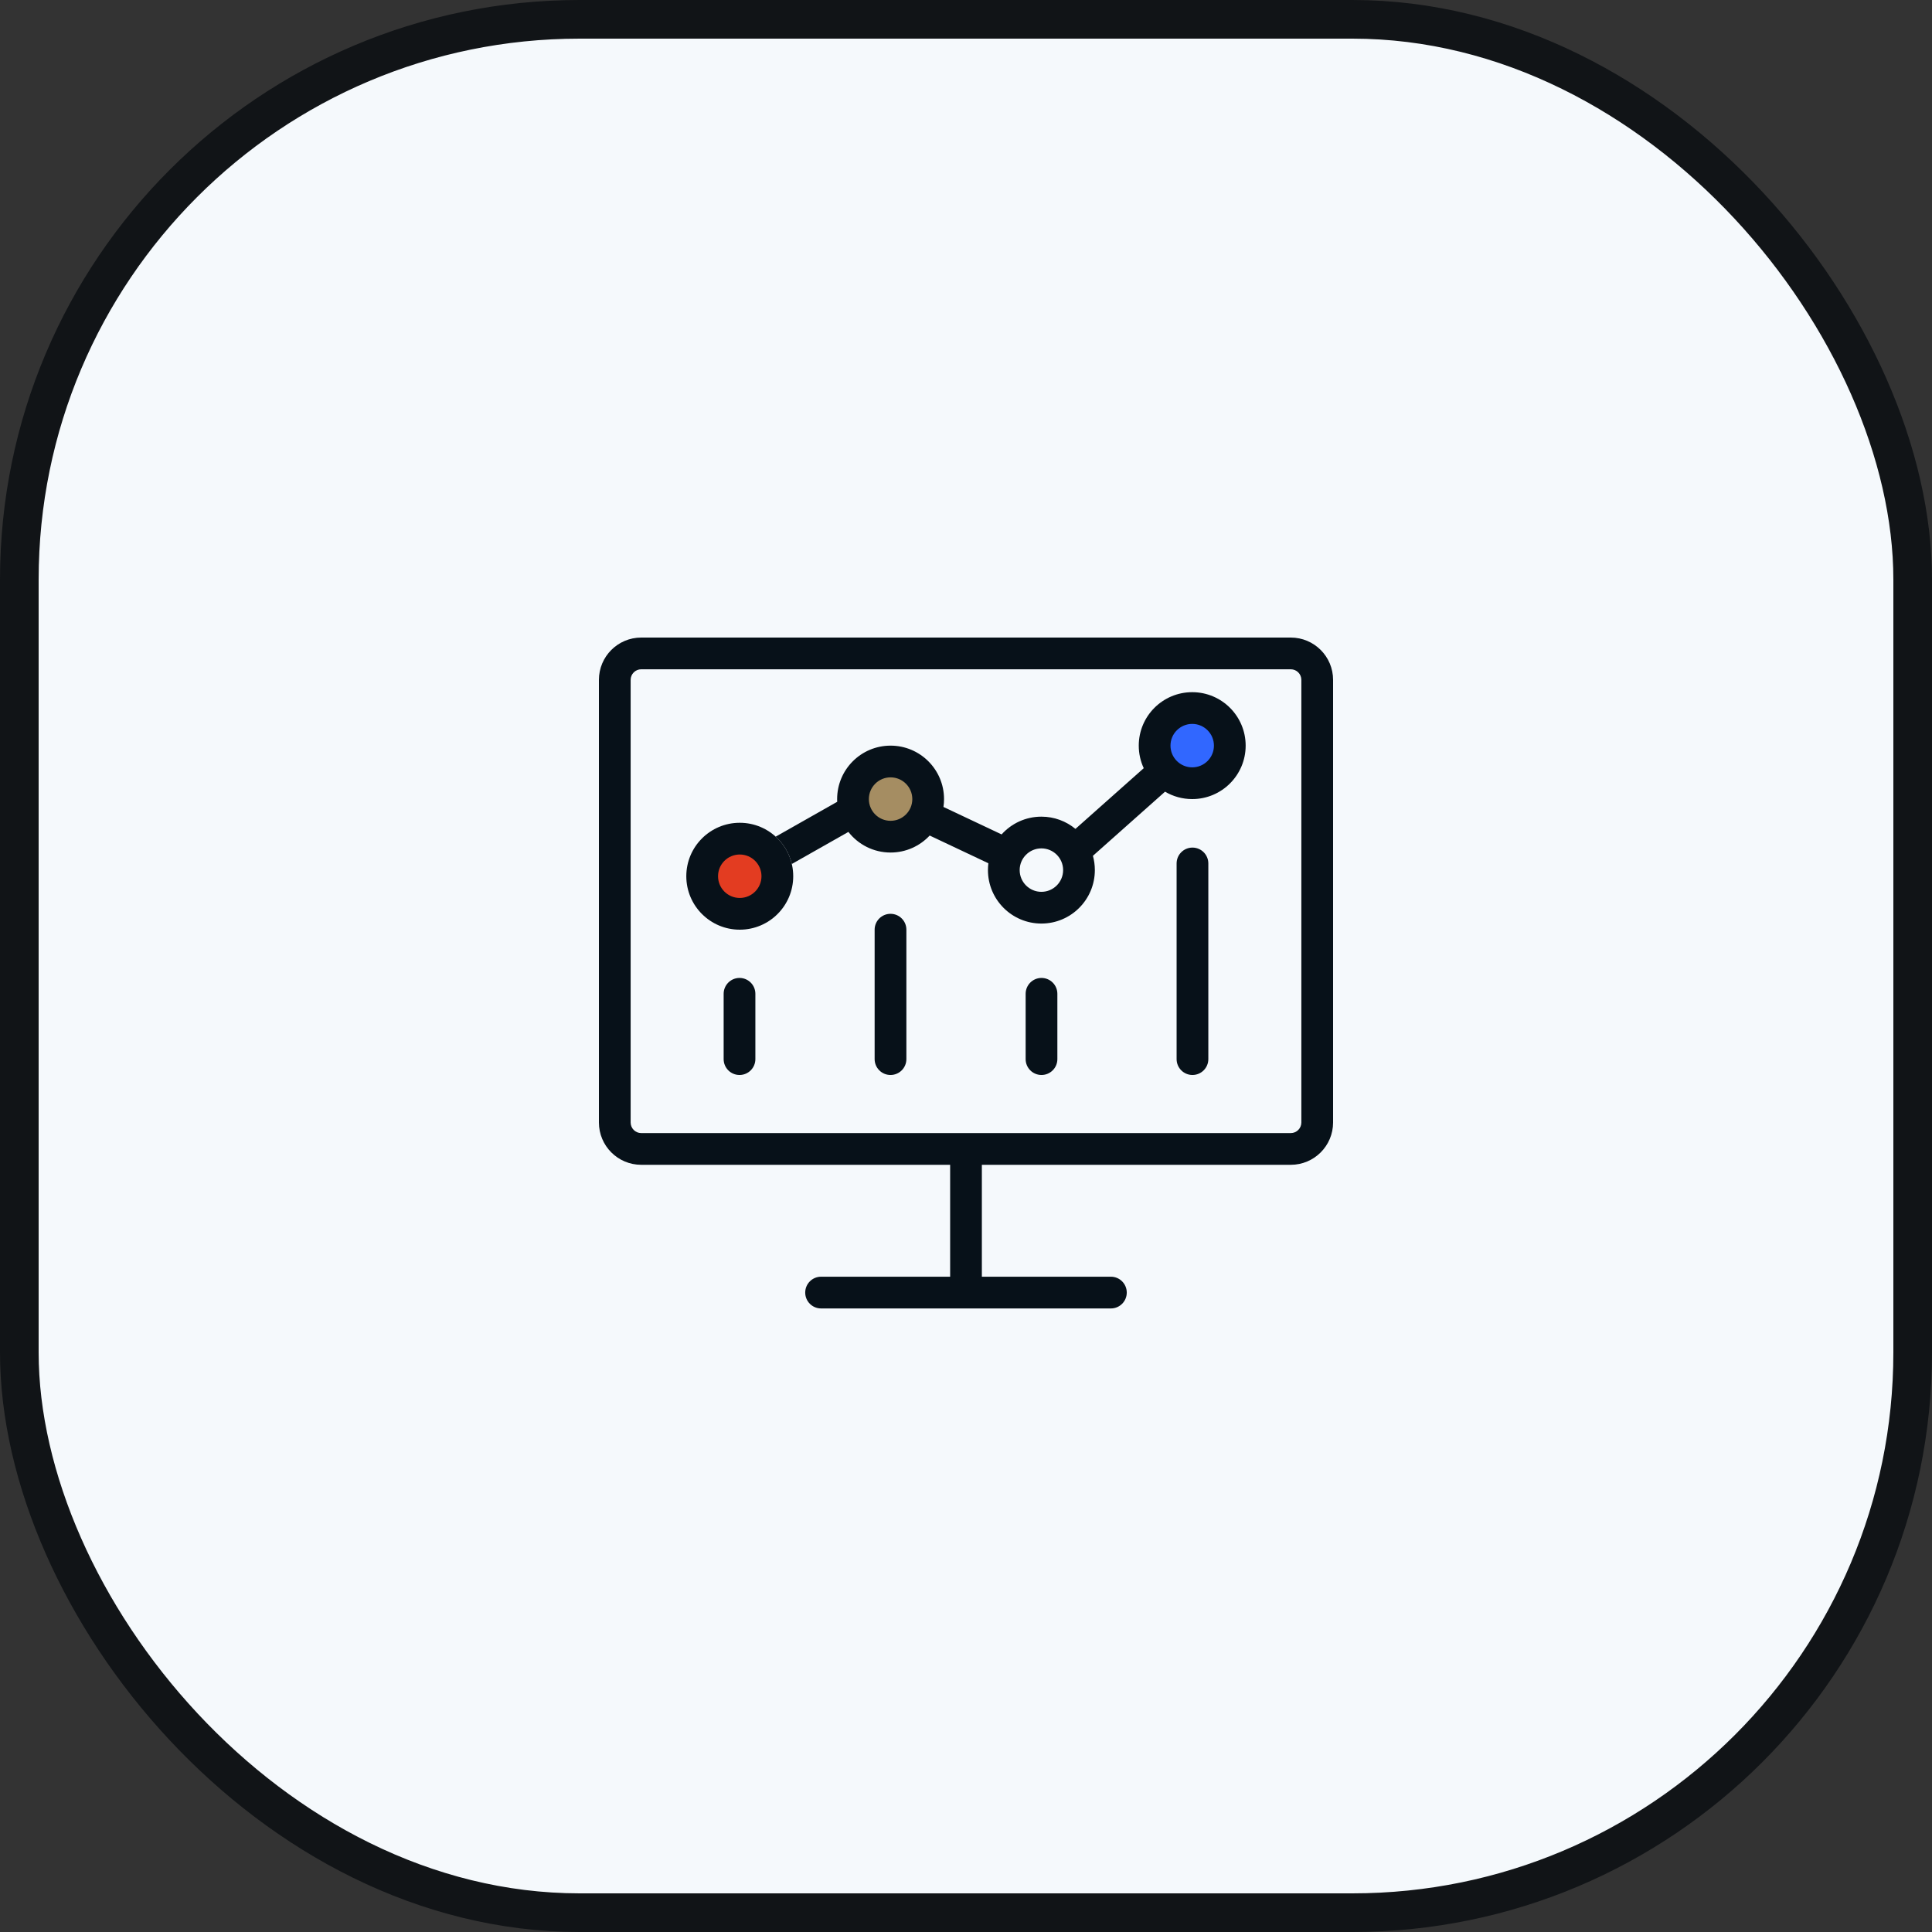<svg width="100" height="100" viewBox="0 0 100 100" fill="none" xmlns="http://www.w3.org/2000/svg">
<rect x="0" y="0" width="100" height="100" fill="#333333" stroke="none"/>
<rect x="1" y="1" width="98" height="98" rx="29" fill="#F5F9FC"/>
<rect x="1" y="1" width="98" height="98" rx="29" stroke="#111417" stroke-width="2"/>
<circle cx="62" cy="38" r="2" fill="#3167FF"/>
<circle cx="46" cy="42" r="2" fill="#A58D62"/>
<circle cx="38" cy="45" r="2" fill="#E33C21"/>
<path fill-rule="evenodd" clip-rule="evenodd" d="M55.665 42.903L59.2 39.761C59.034 39.406 58.942 39.011 58.942 38.594C58.942 37.066 60.181 35.827 61.709 35.827C63.237 35.827 64.475 37.066 64.475 38.594C64.475 40.121 63.237 41.36 61.709 41.36C61.196 41.36 60.715 41.221 60.303 40.977L56.569 44.297C56.634 44.532 56.669 44.78 56.669 45.036C56.669 46.564 55.43 47.803 53.903 47.803C52.374 47.803 51.136 46.564 51.136 45.036C51.136 44.916 51.144 44.798 51.158 44.682L48.12 43.247C47.615 43.788 46.895 44.127 46.096 44.127C45.209 44.127 44.419 43.709 43.913 43.06L40.984 44.72C40.854 44.166 40.558 43.676 40.15 43.305L43.333 41.501C43.331 41.454 43.33 41.408 43.33 41.361C43.33 39.833 44.568 38.594 46.096 38.594C47.624 38.594 48.863 39.833 48.863 41.361C48.863 41.499 48.853 41.634 48.833 41.767L51.843 43.189C52.349 42.625 53.084 42.27 53.903 42.27C54.572 42.27 55.186 42.508 55.665 42.903ZM47.221 41.361C47.221 41.982 46.717 42.485 46.096 42.485C45.475 42.485 44.972 41.982 44.972 41.361C44.972 40.74 45.475 40.236 46.096 40.236C46.717 40.236 47.221 40.74 47.221 41.361ZM53.903 46.161C54.523 46.161 55.027 45.657 55.027 45.036C55.027 44.415 54.523 43.912 53.903 43.912C53.282 43.912 52.778 44.415 52.778 45.036C52.778 45.657 53.282 46.161 53.903 46.161ZM62.833 38.594C62.833 39.215 62.33 39.718 61.709 39.718C61.088 39.718 60.584 39.215 60.584 38.594C60.584 37.973 61.088 37.469 61.709 37.469C62.33 37.469 62.833 37.973 62.833 38.594Z" fill="#071119"/>
<path fill-rule="evenodd" clip-rule="evenodd" d="M38.29 48.12C39.818 48.12 41.057 46.881 41.057 45.353C41.057 43.825 39.818 42.587 38.29 42.587C36.762 42.587 35.523 43.825 35.523 45.353C35.523 46.881 36.762 48.12 38.29 48.12ZM38.29 46.478C38.911 46.478 39.414 45.974 39.414 45.353C39.414 44.732 38.911 44.229 38.29 44.229C37.669 44.229 37.166 44.732 37.166 45.353C37.166 45.974 37.669 46.478 38.29 46.478Z" fill="#071119"/>
<path d="M38.277 50.618C38.731 50.618 39.098 50.986 39.098 51.44V54.82C39.098 55.273 38.731 55.641 38.277 55.641C37.824 55.641 37.456 55.273 37.456 54.82V51.44C37.456 50.986 37.824 50.618 38.277 50.618Z" fill="#071119"/>
<path d="M54.729 51.44C54.729 50.986 54.361 50.618 53.908 50.618C53.454 50.618 53.087 50.986 53.087 51.44V54.82C53.087 55.273 53.454 55.641 53.908 55.641C54.361 55.641 54.729 55.273 54.729 54.82V51.44Z" fill="#071119"/>
<path d="M61.722 43.871C62.175 43.871 62.543 44.239 62.543 44.692V54.82C62.543 55.273 62.175 55.641 61.722 55.641C61.269 55.641 60.901 55.273 60.901 54.82V44.692C60.901 44.239 61.269 43.871 61.722 43.871Z" fill="#071119"/>
<path d="M46.914 48.12C46.914 47.666 46.546 47.299 46.093 47.299C45.639 47.299 45.271 47.666 45.271 48.12V54.82C45.271 55.273 45.639 55.641 46.093 55.641C46.546 55.641 46.914 55.273 46.914 54.82V48.12Z" fill="#071119"/>
<path fill-rule="evenodd" clip-rule="evenodd" d="M31 35.19C31 33.98 31.98 33 33.19 33H66.81C68.02 33 69 33.98 69 35.19V58.1C69 59.309 68.02 60.29 66.81 60.29H50.821V66.082H57.5C57.954 66.082 58.321 66.45 58.321 66.904C58.321 67.357 57.954 67.725 57.5 67.725H50.005L50 67.725L49.995 67.725H42.499C42.045 67.725 41.678 67.357 41.678 66.904C41.678 66.45 42.045 66.082 42.499 66.082H49.179V60.29L33.19 60.29C31.98 60.29 31 59.309 31 58.1V35.19ZM33.19 34.642H66.81C67.113 34.642 67.358 34.887 67.358 35.19V58.1C67.358 58.402 67.113 58.648 66.81 58.648H33.19C32.887 58.648 32.642 58.402 32.642 58.1V35.19C32.642 34.887 32.887 34.642 33.19 34.642Z" fill="#071119"/>
</svg>
